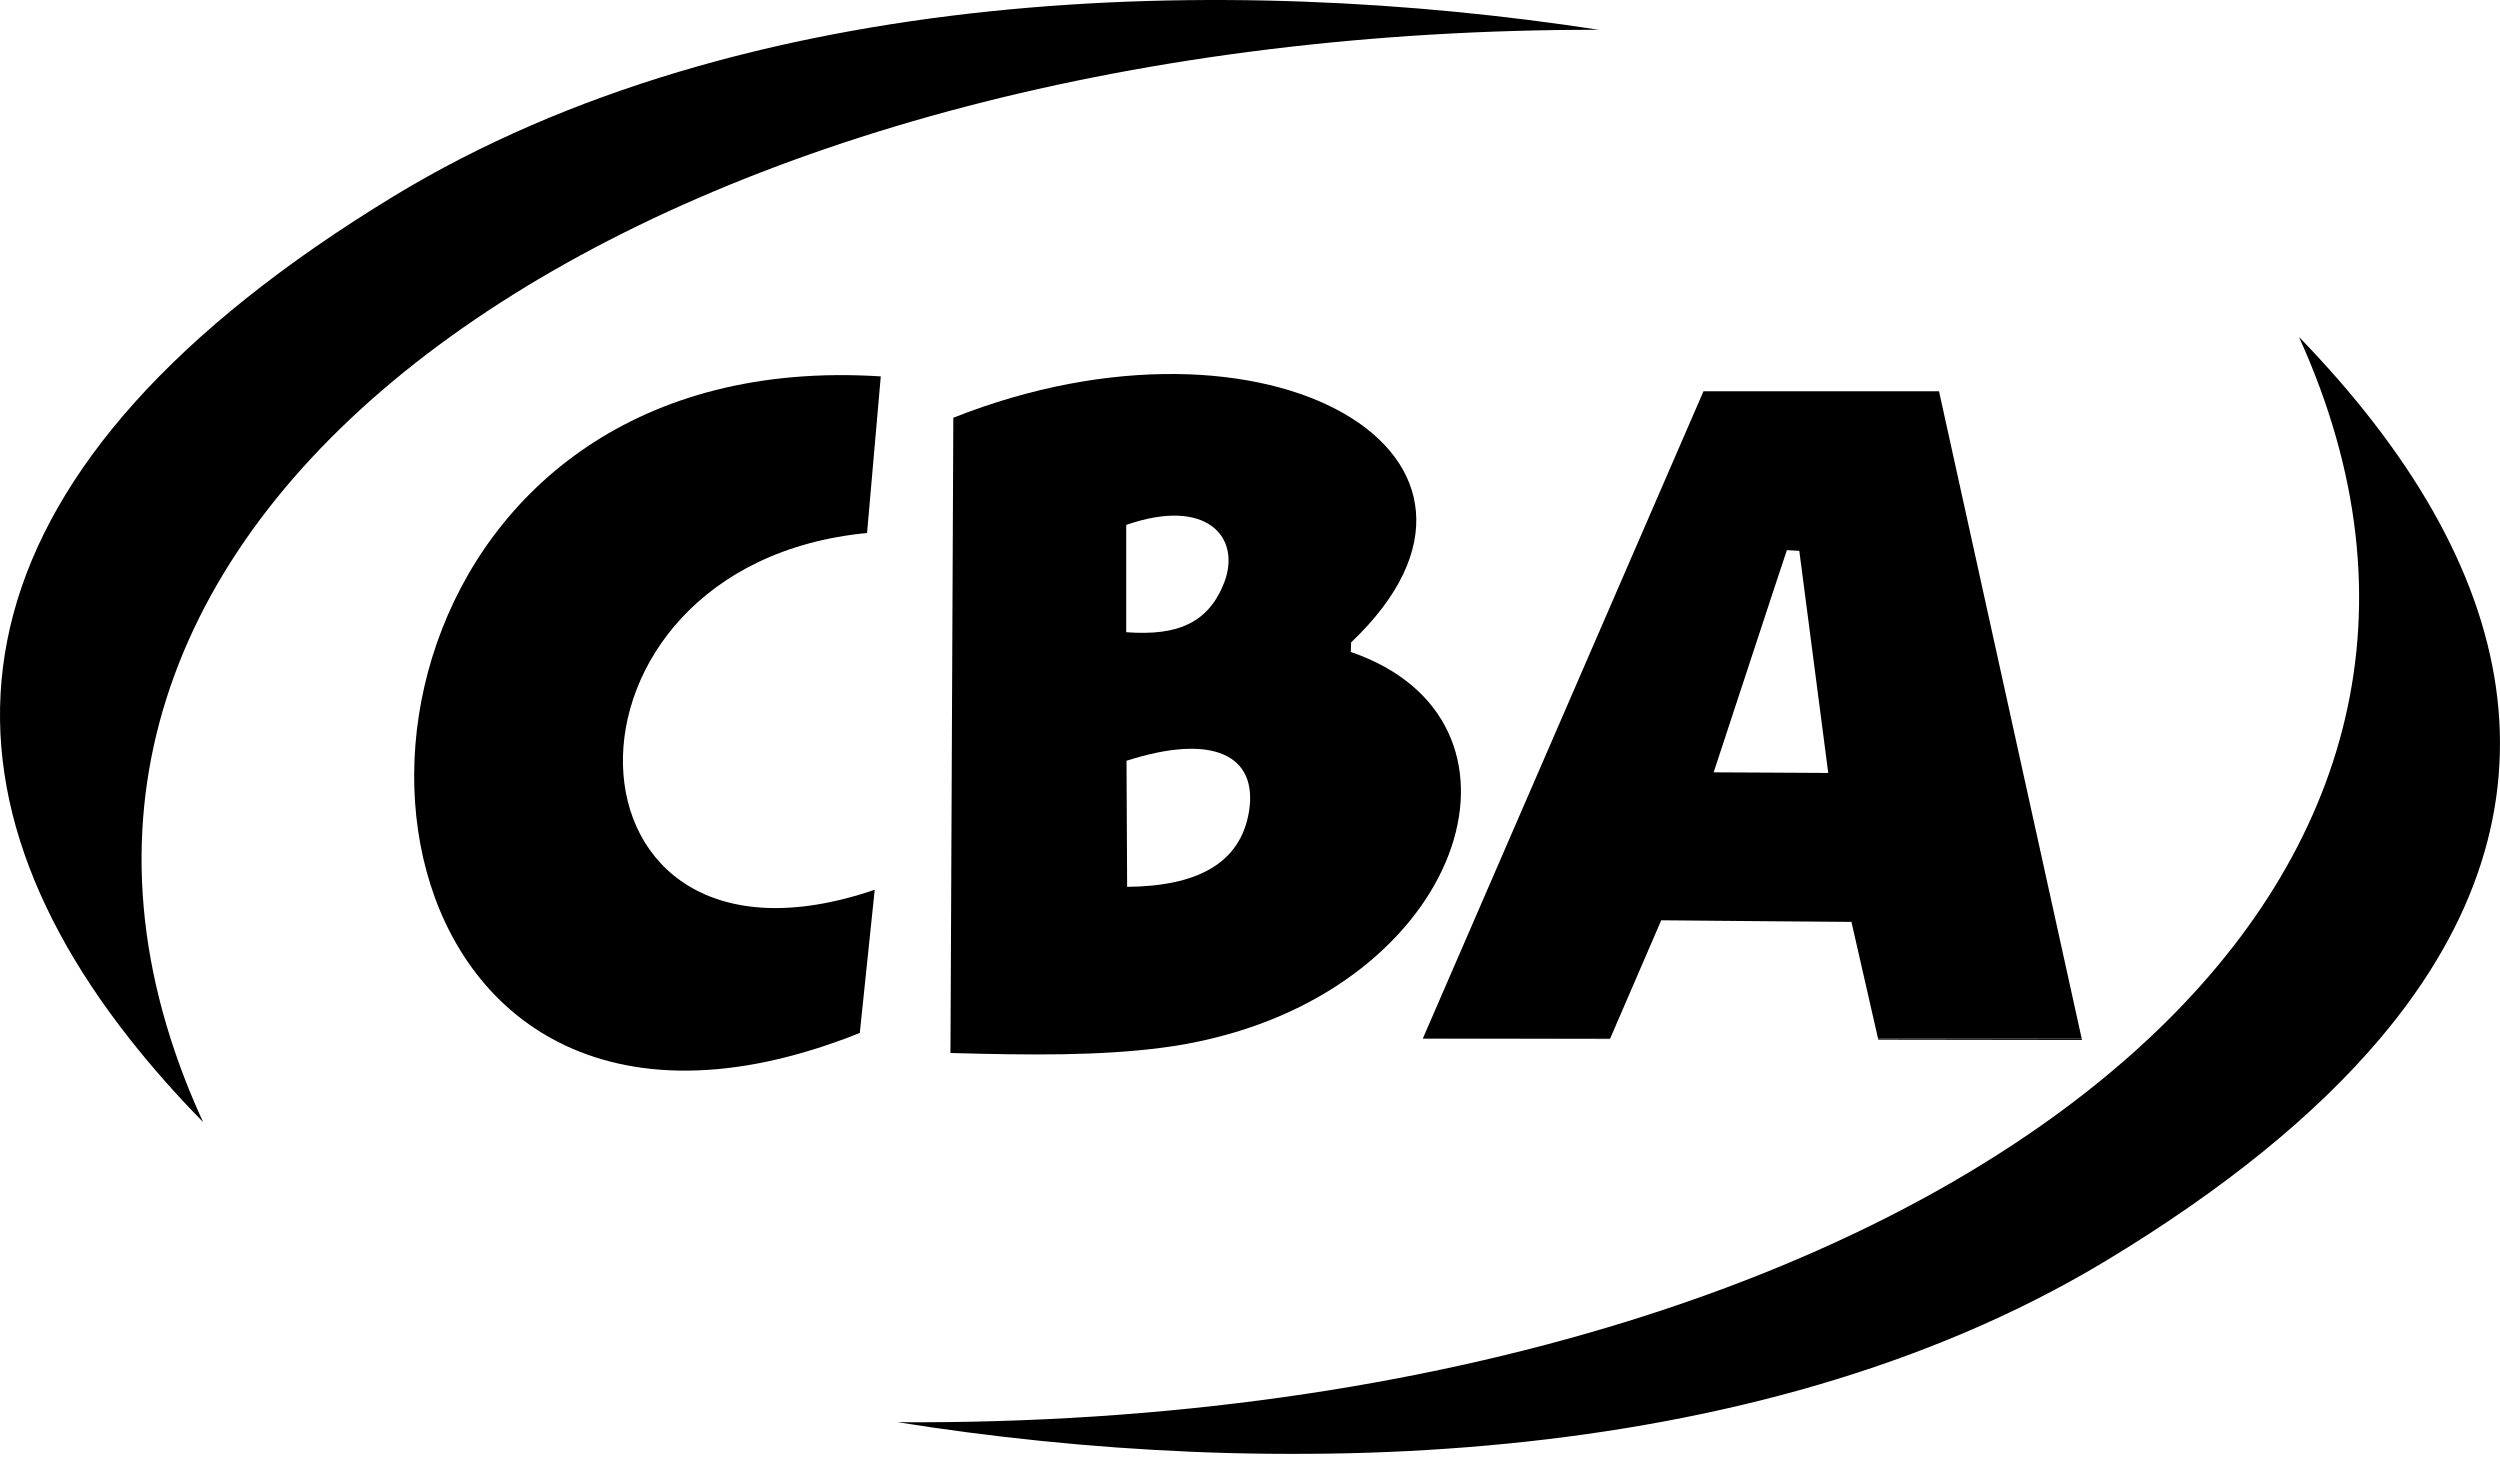 <svg width="61" height="36" viewBox="0 0 61 36" fill="none" xmlns="http://www.w3.org/2000/svg">
<g clip-path="url(#clip0_94_1419)">
<path d="M45.823 25.34L45.83 25.368L50.8 25.375L50.793 25.34H45.823Z" fill="black"/>
<path d="M34.717 25.34L34.714 25.345L39.281 25.353L39.288 25.34H34.717Z" fill="black"/>
<path fill-rule="evenodd" clip-rule="evenodd" d="M43.211 14.597L41.813 18.845L43.211 18.852L44.609 18.86L43.903 13.441L43.6 13.423L43.211 14.597ZM34.717 25.34L41.565 9.547H43.211H47.312L50.793 25.34H45.824L45.175 22.494L43.211 22.479L40.534 22.455L39.288 25.34H34.717Z" fill="black"/>
<mask id="mask0_94_1419" style="mask-type:luminance" maskUnits="userSpaceOnUse" x="-2" y="-28" width="65" height="91">
<path d="M-1.283 -27.157H62.204V62.632H-1.283V-27.157Z" fill="white"/>
</mask>
<g mask="url(#mask0_94_1419)">
<path d="M58.074 25.34C56.507 27.194 54.279 29.022 51.327 30.798C42.716 35.96 30.934 36.14 21.903 34.702C34.938 34.785 46.214 31.165 52.431 25.34C57.328 20.757 59.086 14.805 56.094 8.22C61.52 13.816 62.827 19.715 58.074 25.34Z" fill="black"/>
<path d="M20.627 25.34C17.594 26.471 15.198 26.295 13.463 25.342C7.233 21.916 9.542 8.418 21.491 9.184L21.156 13.005C13.025 13.788 13.344 24.443 21.343 21.71L20.979 25.204L20.627 25.34Z" fill="black"/>
<path d="M4.162 25.34C4.376 26.014 4.64 26.692 4.956 27.379C4.296 26.706 3.696 26.026 3.159 25.343C-2.193 18.541 -1.188 11.352 9.61 4.786C18.192 -0.431 29.98 -0.665 39.012 0.727C16.784 0.698 -0.283 11.409 4.162 25.34Z" fill="black"/>
<path fill-rule="evenodd" clip-rule="evenodd" d="M29.566 25.34C29.168 25.437 28.75 25.515 28.318 25.569C26.811 25.763 25.096 25.747 23.19 25.693L23.193 25.34L23.261 10.193C30.95 7.148 37.747 11.133 32.967 15.675L32.96 15.908C37.752 17.552 35.839 23.834 29.566 25.34ZM27.487 18.563C29.607 17.88 30.695 18.432 30.476 19.799C30.265 21.089 29.18 21.624 27.502 21.639L27.487 18.563ZM27.48 12.808C29.434 12.127 30.282 13.097 29.879 14.193C29.498 15.192 28.752 15.521 27.48 15.426V12.808Z" fill="black"/>
</g>
</g>
<defs>
<clipPath id="clip0_94_1419">
<rect width="61" height="35.476" fill="white"/>
</clipPath>
</defs>
</svg>

